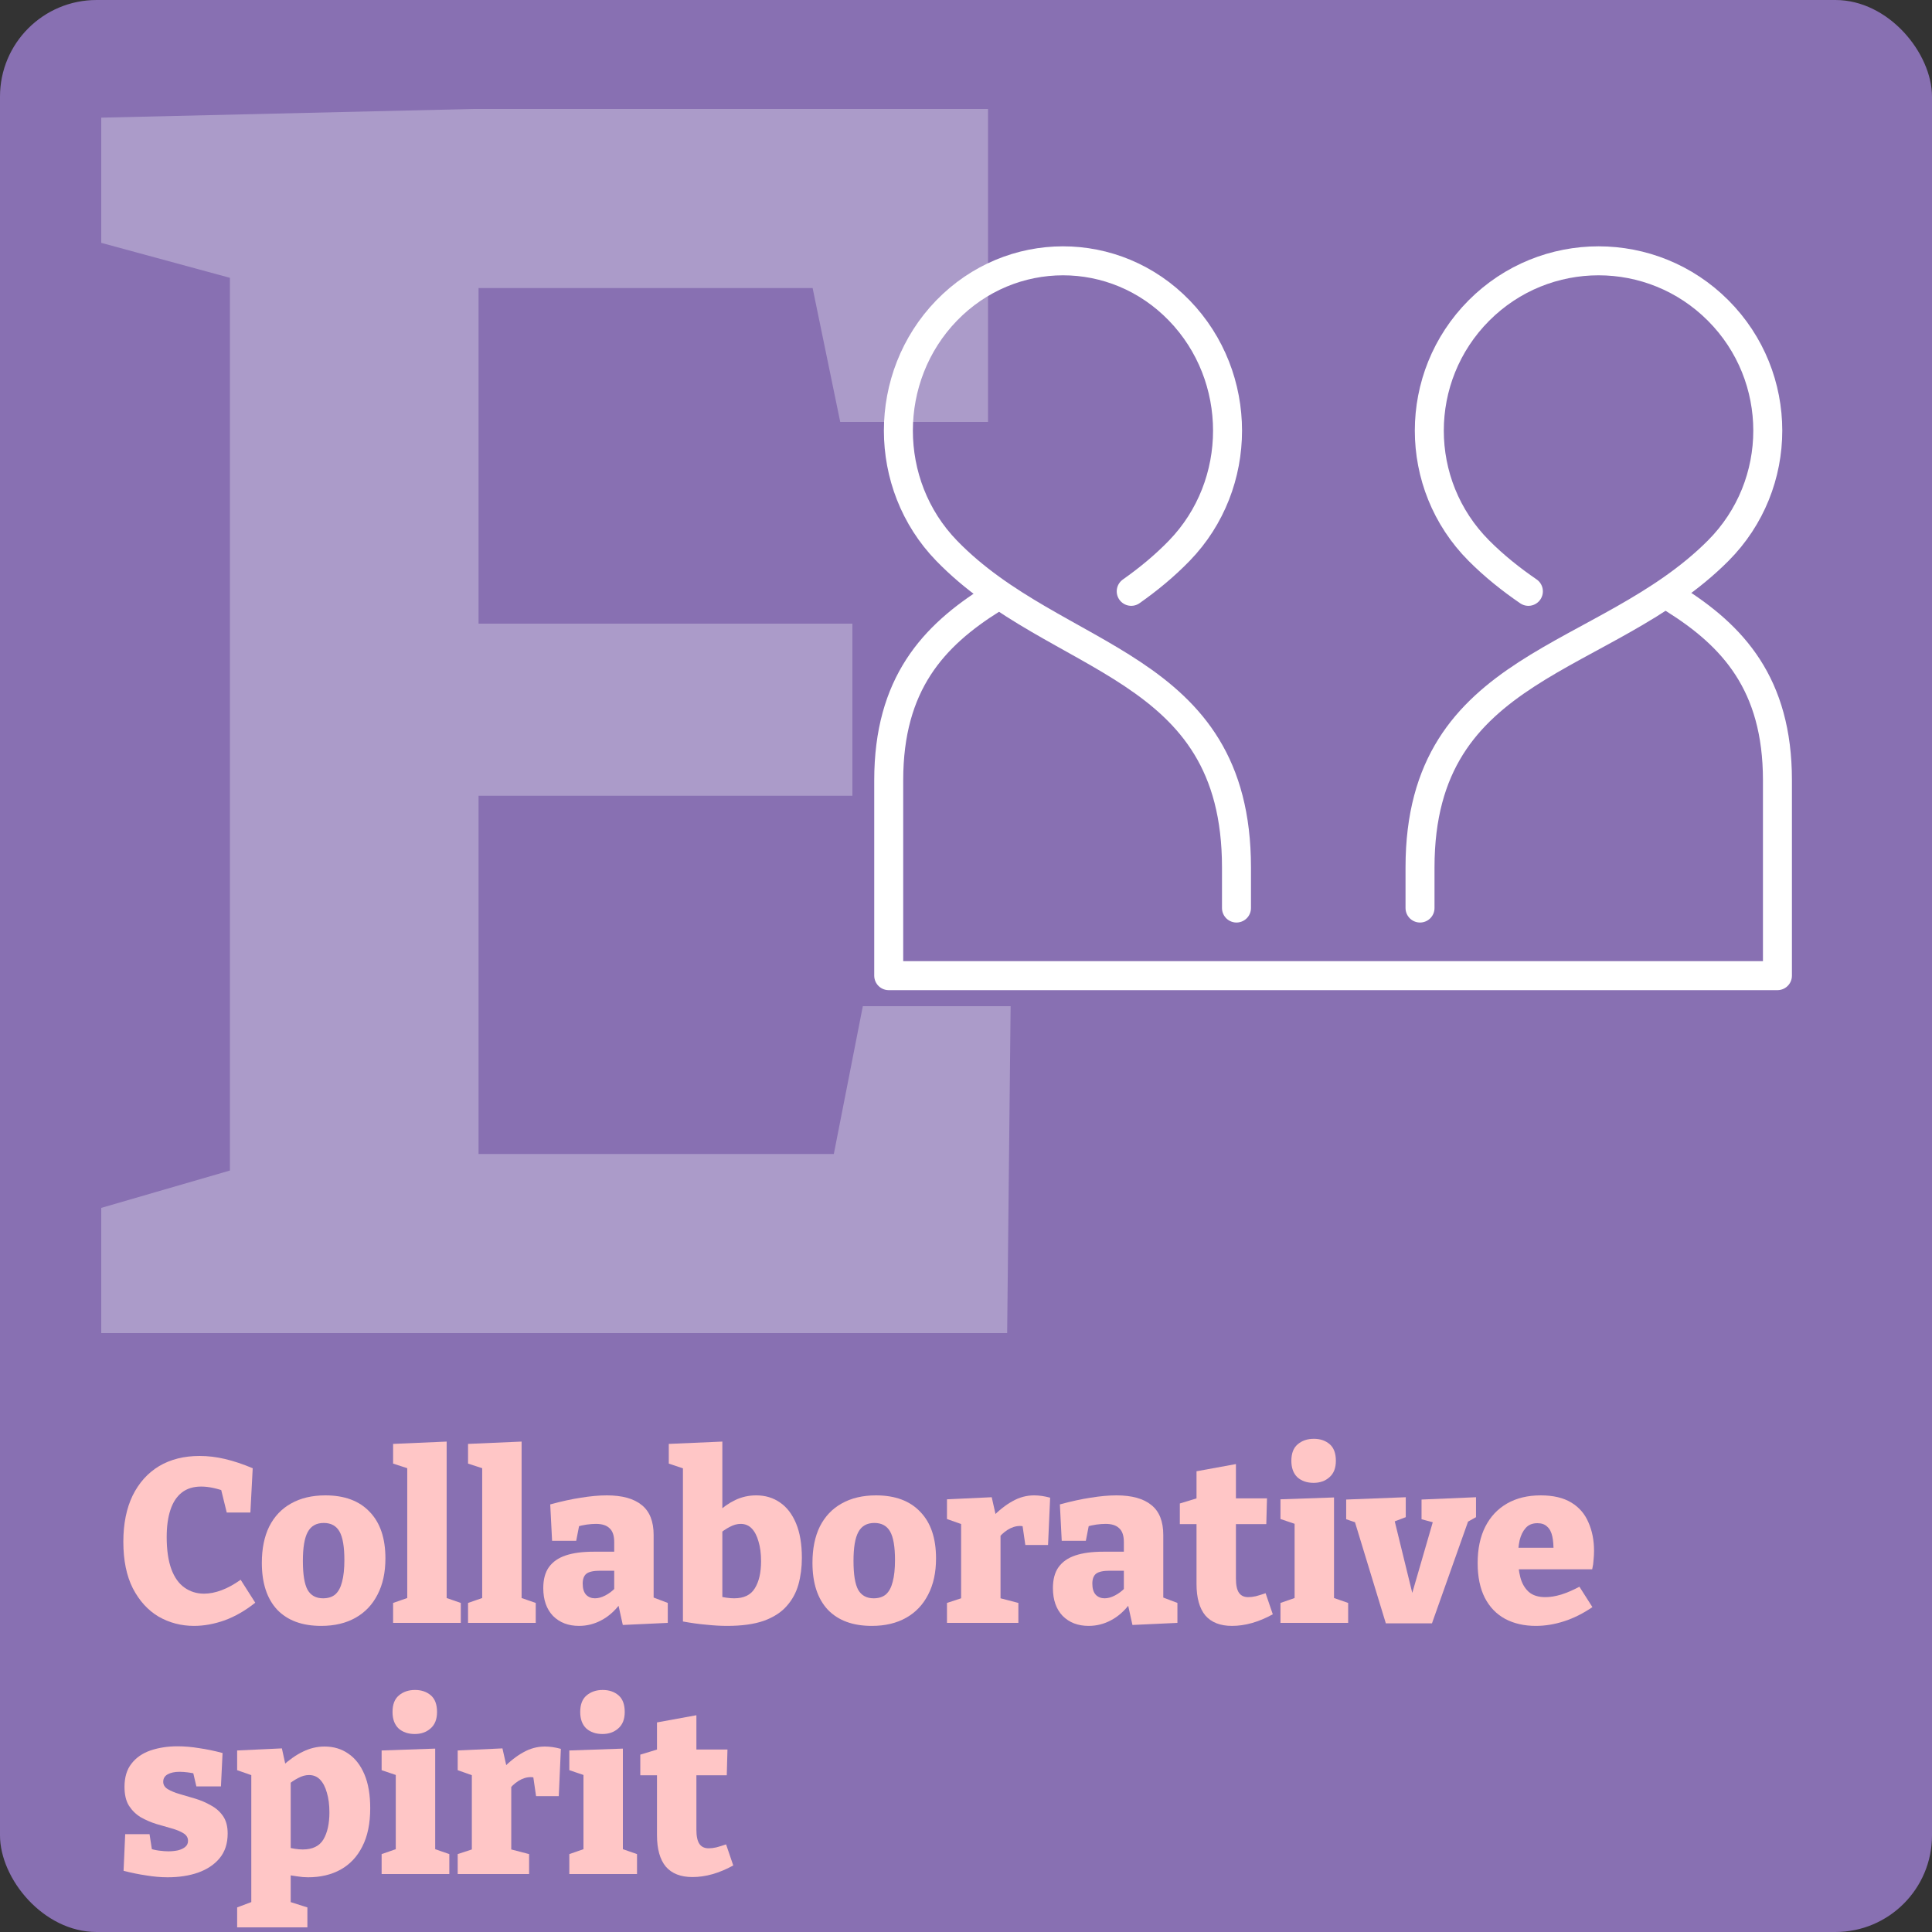 <svg width="200" height="200" viewBox="0 0 200 200" fill="none" xmlns="http://www.w3.org/2000/svg">
<rect x="0" y="0" width="200" height="200" fill="#333333" stroke="none"/>
<rect width="200" height="200" rx="10" fill="#8870B2"/>
<path d="M117.103 61.215C118.851 59.983 120.541 58.6 122.085 57.007C128.738 50.143 128.738 39.021 122.085 32.148C115.433 25.274 104.642 25.294 97.99 32.148C91.337 39.021 91.337 50.143 97.99 57.007C109.382 68.76 128 68.429 128 89.792V94" stroke="white" stroke-width="3" stroke-linecap="round" stroke-linejoin="round"/>
<path d="M173.286 62C179.367 65.813 184 70.78 184 80.772V101H92V80.772C92 70.78 96.632 65.813 102.714 62" stroke="white" stroke-width="3" stroke-linecap="round" stroke-linejoin="round"/>
<path d="M158.218 61.215C156.42 59.983 154.682 58.6 153.094 57.007C146.251 50.143 146.251 39.021 153.094 32.148C159.937 25.284 171.025 25.284 177.868 32.148C184.711 39.011 184.711 50.143 177.868 57.007C166.15 68.76 147 68.429 147 89.792V94" stroke="white" stroke-width="3" stroke-linecap="round" stroke-linejoin="round"/>
<path d="M89.32 104.16H104.62L104.26 138H10.48V125.04L27.22 120.18L23.8 125.4V24.6L27.04 29.64L10.48 25.14V12.18L49 11.28H102.28V43.68H86.98L83.38 26.22L88.24 29.82H45.58L49.54 25.86V68.52L45.58 64.56H88.24V82.38H45.58L49.54 77.88V123.42L45.58 119.46H90.4L85.54 123.42L89.32 104.16Z" fill="white" fill-opacity="0.3"/>
<path d="M71.683 194.312C70.467 194.312 69.547 193.952 68.923 193.232C68.315 192.496 68.011 191.408 68.011 189.968V183.272L68.515 183.776H66.283V181.64L68.563 180.944L68.011 181.64V178.304L72.091 177.56V181.64L71.683 181.112H75.307L75.235 183.776H71.683L72.091 183.272V189.416C72.091 190.088 72.195 190.576 72.403 190.88C72.611 191.184 72.931 191.336 73.363 191.336C73.603 191.336 73.867 191.304 74.155 191.24C74.459 191.16 74.795 191.056 75.163 190.928L75.907 193.112C74.451 193.912 73.043 194.312 71.683 194.312Z" fill="#FFC6C6"/>
<path d="M64.48 191.672L64.216 191.336L65.944 191.936V194H58.936V191.936L60.664 191.336L60.4 191.672V183.584L60.64 183.824L58.936 183.248V181.208L64.48 181.016V191.672ZM62.368 179.504C61.68 179.504 61.12 179.312 60.688 178.928C60.272 178.528 60.064 177.96 60.064 177.224C60.064 176.456 60.28 175.888 60.712 175.52C61.16 175.136 61.72 174.944 62.392 174.944C63.048 174.944 63.592 175.128 64.024 175.496C64.456 175.864 64.672 176.44 64.672 177.224C64.672 177.976 64.448 178.544 64 178.928C63.568 179.312 63.024 179.504 62.368 179.504Z" fill="#FFC6C6"/>
<path d="M47.381 194V191.936L49.205 191.336L48.845 191.912V183.272L49.277 183.92L47.381 183.248V181.208L52.013 180.992L52.517 183.224L52.013 183.104C52.749 182.352 53.469 181.784 54.173 181.4C54.877 181 55.621 180.8 56.405 180.8C56.917 180.8 57.469 180.88 58.061 181.04L57.845 185.936H55.493L55.109 183.296L55.469 184.064C55.389 184.032 55.301 184.008 55.205 183.992C55.125 183.976 55.037 183.968 54.941 183.968C54.509 183.968 54.077 184.104 53.645 184.376C53.229 184.648 52.885 184.976 52.613 185.36L52.925 184.304V191.912L52.469 191.336L54.773 191.936V194H47.381Z" fill="#FFC6C6"/>
<path d="M45.05 191.672L44.786 191.336L46.514 191.936V194H39.506V191.936L41.234 191.336L40.97 191.672V183.584L41.21 183.824L39.506 183.248V181.208L45.05 181.016V191.672ZM42.938 179.504C42.25 179.504 41.69 179.312 41.258 178.928C40.842 178.528 40.634 177.96 40.634 177.224C40.634 176.456 40.85 175.888 41.282 175.52C41.73 175.136 42.29 174.944 42.962 174.944C43.618 174.944 44.162 175.128 44.594 175.496C45.026 175.864 45.242 176.44 45.242 177.224C45.242 177.976 45.018 178.544 44.57 178.928C44.138 179.312 43.594 179.504 42.938 179.504Z" fill="#FFC6C6"/>
<path d="M24.549 199.52V197.456L26.517 196.712L26.013 197.36V183.392L26.469 183.92L24.549 183.248V181.208L29.181 180.992L29.637 183.08L29.205 182.84C29.941 182.168 30.661 181.664 31.365 181.328C32.085 180.976 32.829 180.8 33.597 180.8C34.541 180.8 35.365 181.048 36.069 181.544C36.773 182.024 37.325 182.736 37.725 183.68C38.125 184.624 38.325 185.792 38.325 187.184C38.325 188.768 38.053 190.088 37.509 191.144C36.981 192.2 36.229 193 35.253 193.544C34.293 194.072 33.173 194.336 31.893 194.336C31.525 194.336 31.149 194.304 30.765 194.24C30.397 194.192 30.013 194.128 29.613 194.048L30.093 193.616V197.36L29.709 196.784L31.821 197.456V199.52H24.549ZM31.341 191.456C32.349 191.456 33.061 191.112 33.477 190.424C33.893 189.72 34.101 188.784 34.101 187.616C34.101 186.832 34.013 186.152 33.837 185.576C33.677 185 33.445 184.552 33.141 184.232C32.837 183.912 32.453 183.752 31.989 183.752C31.621 183.752 31.245 183.856 30.861 184.064C30.477 184.256 30.061 184.544 29.613 184.928L30.093 183.896V191.96L29.613 191.192C30.269 191.368 30.845 191.456 31.341 191.456Z" fill="#FFC6C6"/>
<path d="M16.896 184.448C16.896 184.768 17.056 185.024 17.376 185.216C17.696 185.408 18.104 185.576 18.6 185.72C19.112 185.864 19.656 186.024 20.232 186.2C20.808 186.376 21.344 186.608 21.84 186.896C22.352 187.168 22.768 187.536 23.088 188C23.408 188.464 23.568 189.064 23.568 189.8C23.568 190.84 23.288 191.696 22.728 192.368C22.184 193.024 21.44 193.52 20.496 193.856C19.568 194.176 18.52 194.336 17.352 194.336C16.648 194.336 15.912 194.272 15.144 194.144C14.376 194.032 13.592 193.872 12.792 193.664L12.96 189.872H15.48L15.792 191.888L15.456 191.336C15.76 191.448 16.096 191.528 16.464 191.576C16.832 191.624 17.152 191.648 17.424 191.648C17.76 191.648 18.088 191.616 18.408 191.552C18.728 191.472 18.984 191.352 19.176 191.192C19.368 191.032 19.464 190.824 19.464 190.568C19.464 190.232 19.304 189.968 18.984 189.776C18.68 189.584 18.272 189.416 17.76 189.272C17.264 189.128 16.736 188.976 16.176 188.816C15.616 188.64 15.08 188.408 14.568 188.12C14.072 187.816 13.664 187.416 13.344 186.92C13.04 186.424 12.888 185.776 12.888 184.976C12.888 183.984 13.128 183.184 13.608 182.576C14.088 181.952 14.744 181.496 15.576 181.208C16.424 180.92 17.36 180.776 18.384 180.776C19.104 180.776 19.848 180.84 20.616 180.968C21.4 181.08 22.208 181.248 23.04 181.472L22.872 184.928H20.328L19.896 183.08L20.448 183.656C19.728 183.496 19.104 183.416 18.576 183.416C18.08 183.416 17.672 183.504 17.352 183.68C17.048 183.856 16.896 184.112 16.896 184.448Z" fill="#FFC6C6"/>
<path d="M158.99 168.312C157.79 168.312 156.734 168.072 155.822 167.592C154.91 167.096 154.206 166.368 153.71 165.408C153.214 164.432 152.966 163.232 152.966 161.808C152.966 160.336 153.23 159.08 153.758 158.04C154.286 157 155.038 156.2 156.014 155.64C156.99 155.08 158.15 154.8 159.494 154.8C160.79 154.8 161.846 155.048 162.662 155.544C163.478 156.04 164.07 156.728 164.438 157.608C164.822 158.472 165.014 159.448 165.014 160.536C165.014 160.84 164.998 161.152 164.966 161.472C164.95 161.792 164.902 162.12 164.822 162.456H156.302V160.224H161.39L160.814 160.632C160.83 160.008 160.79 159.48 160.694 159.048C160.598 158.6 160.422 158.264 160.166 158.04C159.926 157.8 159.59 157.68 159.158 157.68C158.63 157.68 158.222 157.848 157.934 158.184C157.646 158.504 157.438 158.928 157.31 159.456C157.198 159.984 157.142 160.56 157.142 161.184C157.142 161.952 157.222 162.648 157.382 163.272C157.542 163.896 157.83 164.4 158.246 164.784C158.662 165.152 159.238 165.336 159.974 165.336C160.47 165.336 161.014 165.248 161.606 165.072C162.214 164.88 162.846 164.608 163.502 164.256L164.846 166.368C163.886 167.024 162.91 167.512 161.918 167.832C160.926 168.152 159.95 168.312 158.99 168.312Z" fill="#FFC6C6"/>
<path d="M147.157 155.232L152.797 154.992V157.056L151.597 157.728L152.101 157.152L148.237 168.048H143.461L140.173 157.272L140.701 157.728L139.357 157.272V155.232L145.525 154.992V157.056L144.013 157.632L144.301 157.152L146.341 165.48H146.029L148.381 157.368L148.597 157.656L147.157 157.272V155.232Z" fill="#FFC6C6"/>
<path d="M138.097 165.672L137.833 165.336L139.561 165.936V168H132.553V165.936L134.281 165.336L134.017 165.672V157.584L134.257 157.824L132.553 157.248V155.208L138.097 155.016V165.672ZM135.985 153.504C135.297 153.504 134.737 153.312 134.305 152.928C133.889 152.528 133.681 151.96 133.681 151.224C133.681 150.456 133.897 149.888 134.329 149.52C134.777 149.136 135.337 148.944 136.009 148.944C136.665 148.944 137.209 149.128 137.641 149.496C138.073 149.864 138.289 150.44 138.289 151.224C138.289 151.976 138.065 152.544 137.617 152.928C137.185 153.312 136.641 153.504 135.985 153.504Z" fill="#FFC6C6"/>
<path d="M127.535 168.312C126.319 168.312 125.399 167.952 124.775 167.232C124.167 166.496 123.863 165.408 123.863 163.968V157.272L124.367 157.776H122.135V155.64L124.415 154.944L123.863 155.64V152.304L127.943 151.56V155.64L127.535 155.112H131.159L131.087 157.776H127.535L127.943 157.272V163.416C127.943 164.088 128.047 164.576 128.255 164.88C128.463 165.184 128.783 165.336 129.215 165.336C129.455 165.336 129.719 165.304 130.007 165.24C130.311 165.16 130.647 165.056 131.015 164.928L131.759 167.112C130.303 167.912 128.895 168.312 127.535 168.312Z" fill="#FFC6C6"/>
<path d="M120.422 165.984L119.87 165.168L121.886 165.936V168L117.23 168.216L116.726 165.936L116.966 166.008C116.39 166.776 115.734 167.352 114.998 167.736C114.278 168.12 113.51 168.312 112.694 168.312C111.59 168.312 110.694 167.968 110.006 167.28C109.334 166.576 108.998 165.616 108.998 164.4C108.998 163.504 109.19 162.784 109.574 162.24C109.974 161.68 110.558 161.272 111.326 161.016C112.094 160.76 113.054 160.632 114.206 160.632H116.558L116.342 160.872V159.648C116.342 158.976 116.182 158.496 115.862 158.208C115.558 157.904 115.086 157.752 114.446 157.752C114.158 157.752 113.838 157.776 113.486 157.824C113.15 157.872 112.79 157.952 112.406 158.064L112.766 157.656L112.406 159.504H109.91L109.718 155.736C110.886 155.416 111.95 155.184 112.91 155.04C113.886 154.88 114.774 154.8 115.574 154.8C117.174 154.8 118.382 155.136 119.198 155.808C120.014 156.464 120.422 157.496 120.422 158.904V165.984ZM113.078 163.944C113.078 164.456 113.198 164.84 113.438 165.096C113.678 165.336 113.982 165.456 114.35 165.456C114.686 165.456 115.038 165.36 115.406 165.168C115.79 164.976 116.15 164.704 116.486 164.352L116.342 164.904V162.336L116.582 162.6H114.878C114.206 162.6 113.734 162.704 113.462 162.912C113.206 163.12 113.078 163.464 113.078 163.944Z" fill="#FFC6C6"/>
<path d="M98.03 168V165.936L99.854 165.336L99.494 165.912V157.272L99.926 157.92L98.03 157.248V155.208L102.662 154.992L103.166 157.224L102.662 157.104C103.398 156.352 104.118 155.784 104.822 155.4C105.526 155 106.27 154.8 107.054 154.8C107.566 154.8 108.118 154.88 108.71 155.04L108.494 159.936H106.142L105.758 157.296L106.118 158.064C106.038 158.032 105.95 158.008 105.854 157.992C105.774 157.976 105.686 157.968 105.59 157.968C105.158 157.968 104.726 158.104 104.294 158.376C103.878 158.648 103.534 158.976 103.262 159.36L103.574 158.304V165.912L103.118 165.336L105.422 165.936V168H98.03Z" fill="#FFC6C6"/>
<path d="M90.682 154.8C92.666 154.8 94.194 155.368 95.266 156.504C96.354 157.624 96.898 159.232 96.898 161.328C96.898 162.784 96.626 164.032 96.082 165.072C95.554 166.112 94.794 166.912 93.802 167.472C92.81 168.032 91.626 168.312 90.25 168.312C88.282 168.312 86.762 167.752 85.69 166.632C84.634 165.496 84.106 163.88 84.106 161.784C84.106 160.312 84.362 159.056 84.874 158.016C85.402 156.976 86.154 156.184 87.13 155.64C88.122 155.08 89.306 154.8 90.682 154.8ZM90.514 157.656C89.746 157.656 89.194 157.968 88.858 158.592C88.522 159.2 88.354 160.2 88.354 161.592C88.354 162.984 88.514 163.976 88.834 164.568C89.17 165.16 89.706 165.456 90.442 165.456C90.97 165.456 91.394 165.32 91.714 165.048C92.034 164.76 92.266 164.328 92.41 163.752C92.57 163.16 92.65 162.408 92.65 161.496C92.65 160.12 92.482 159.136 92.146 158.544C91.81 157.952 91.266 157.656 90.514 157.656Z" fill="#FFC6C6"/>
<path d="M75.281 168.312C74.609 168.312 73.897 168.272 73.145 168.192C72.393 168.128 71.577 168.016 70.697 167.856V151.152L71.321 152.208L69.233 151.512V149.472L74.777 149.232V157.176L74.273 156.576C74.833 156.032 75.449 155.6 76.121 155.28C76.793 154.96 77.513 154.8 78.281 154.8C79.225 154.8 80.049 155.048 80.753 155.544C81.457 156.024 82.009 156.744 82.409 157.704C82.809 158.664 83.009 159.856 83.009 161.28C83.009 162.256 82.889 163.176 82.649 164.04C82.409 164.888 82.001 165.632 81.425 166.272C80.865 166.912 80.081 167.416 79.073 167.784C78.065 168.136 76.801 168.312 75.281 168.312ZM76.001 165.456C77.009 165.456 77.721 165.112 78.137 164.424C78.569 163.736 78.785 162.8 78.785 161.616C78.785 160.832 78.697 160.152 78.521 159.576C78.361 159 78.129 158.552 77.825 158.232C77.521 157.912 77.137 157.752 76.673 157.752C76.305 157.752 75.929 157.856 75.545 158.064C75.161 158.256 74.745 158.544 74.297 158.928L74.777 157.728V166.152L74.297 165.216C74.953 165.376 75.521 165.456 76.001 165.456Z" fill="#FFC6C6"/>
<path d="M67.664 165.984L67.112 165.168L69.128 165.936V168L64.472 168.216L63.968 165.936L64.208 166.008C63.632 166.776 62.976 167.352 62.24 167.736C61.52 168.12 60.752 168.312 59.936 168.312C58.832 168.312 57.936 167.968 57.248 167.28C56.576 166.576 56.24 165.616 56.24 164.4C56.24 163.504 56.432 162.784 56.816 162.24C57.216 161.68 57.8 161.272 58.568 161.016C59.336 160.76 60.296 160.632 61.448 160.632H63.8L63.584 160.872V159.648C63.584 158.976 63.424 158.496 63.104 158.208C62.8 157.904 62.328 157.752 61.688 157.752C61.4 157.752 61.08 157.776 60.728 157.824C60.392 157.872 60.032 157.952 59.648 158.064L60.008 157.656L59.648 159.504H57.152L56.96 155.736C58.128 155.416 59.192 155.184 60.152 155.04C61.128 154.88 62.016 154.8 62.816 154.8C64.416 154.8 65.624 155.136 66.44 155.808C67.256 156.464 67.664 157.496 67.664 158.904V165.984ZM60.32 163.944C60.32 164.456 60.44 164.84 60.68 165.096C60.92 165.336 61.224 165.456 61.592 165.456C61.928 165.456 62.28 165.36 62.648 165.168C63.032 164.976 63.392 164.704 63.728 164.352L63.584 164.904V162.336L63.824 162.6H62.12C61.448 162.6 60.976 162.704 60.704 162.912C60.448 163.12 60.32 163.464 60.32 163.944Z" fill="#FFC6C6"/>
<path d="M53.996 165.672L53.732 165.336L55.46 165.936V168H48.452V165.936L50.18 165.336L49.916 165.672V151.824L50.156 152.064L48.452 151.512V149.472L53.996 149.232V165.672Z" fill="#FFC6C6"/>
<path d="M46.238 165.672L45.974 165.336L47.702 165.936V168H40.694V165.936L42.422 165.336L42.158 165.672V151.824L42.398 152.064L40.694 151.512V149.472L46.238 149.232V165.672Z" fill="#FFC6C6"/>
<path d="M33.682 154.8C35.666 154.8 37.194 155.368 38.266 156.504C39.354 157.624 39.898 159.232 39.898 161.328C39.898 162.784 39.626 164.032 39.082 165.072C38.554 166.112 37.794 166.912 36.802 167.472C35.81 168.032 34.626 168.312 33.25 168.312C31.282 168.312 29.762 167.752 28.69 166.632C27.634 165.496 27.106 163.88 27.106 161.784C27.106 160.312 27.362 159.056 27.874 158.016C28.402 156.976 29.154 156.184 30.13 155.64C31.122 155.08 32.306 154.8 33.682 154.8ZM33.514 157.656C32.746 157.656 32.194 157.968 31.858 158.592C31.522 159.2 31.354 160.2 31.354 161.592C31.354 162.984 31.514 163.976 31.834 164.568C32.17 165.16 32.706 165.456 33.442 165.456C33.97 165.456 34.394 165.32 34.714 165.048C35.034 164.76 35.266 164.328 35.41 163.752C35.57 163.16 35.65 162.408 35.65 161.496C35.65 160.12 35.482 159.136 35.146 158.544C34.81 157.952 34.266 157.656 33.514 157.656Z" fill="#FFC6C6"/>
<path d="M20.088 168.312C18.76 168.312 17.536 167.992 16.416 167.352C15.312 166.696 14.424 165.72 13.752 164.424C13.096 163.128 12.768 161.52 12.768 159.6C12.768 157.744 13.088 156.152 13.728 154.824C14.384 153.496 15.296 152.48 16.464 151.776C17.648 151.072 19.048 150.72 20.664 150.72C21.528 150.72 22.4 150.824 23.28 151.032C24.176 151.24 25.136 151.56 26.16 151.992L25.92 156.576H23.472L22.8 153.84L23.52 154.464C23.008 154.272 22.528 154.128 22.08 154.032C21.632 153.936 21.216 153.888 20.832 153.888C20.016 153.888 19.344 154.096 18.816 154.512C18.288 154.928 17.896 155.528 17.64 156.312C17.384 157.08 17.256 158.016 17.256 159.12C17.256 160.448 17.416 161.552 17.736 162.432C18.056 163.296 18.512 163.936 19.104 164.352C19.696 164.768 20.368 164.976 21.12 164.976C21.696 164.976 22.304 164.856 22.944 164.616C23.584 164.376 24.24 164.016 24.912 163.536L26.424 165.912C25.4 166.728 24.344 167.336 23.256 167.736C22.168 168.12 21.112 168.312 20.088 168.312Z" fill="#FFC6C6"/>
</svg>
